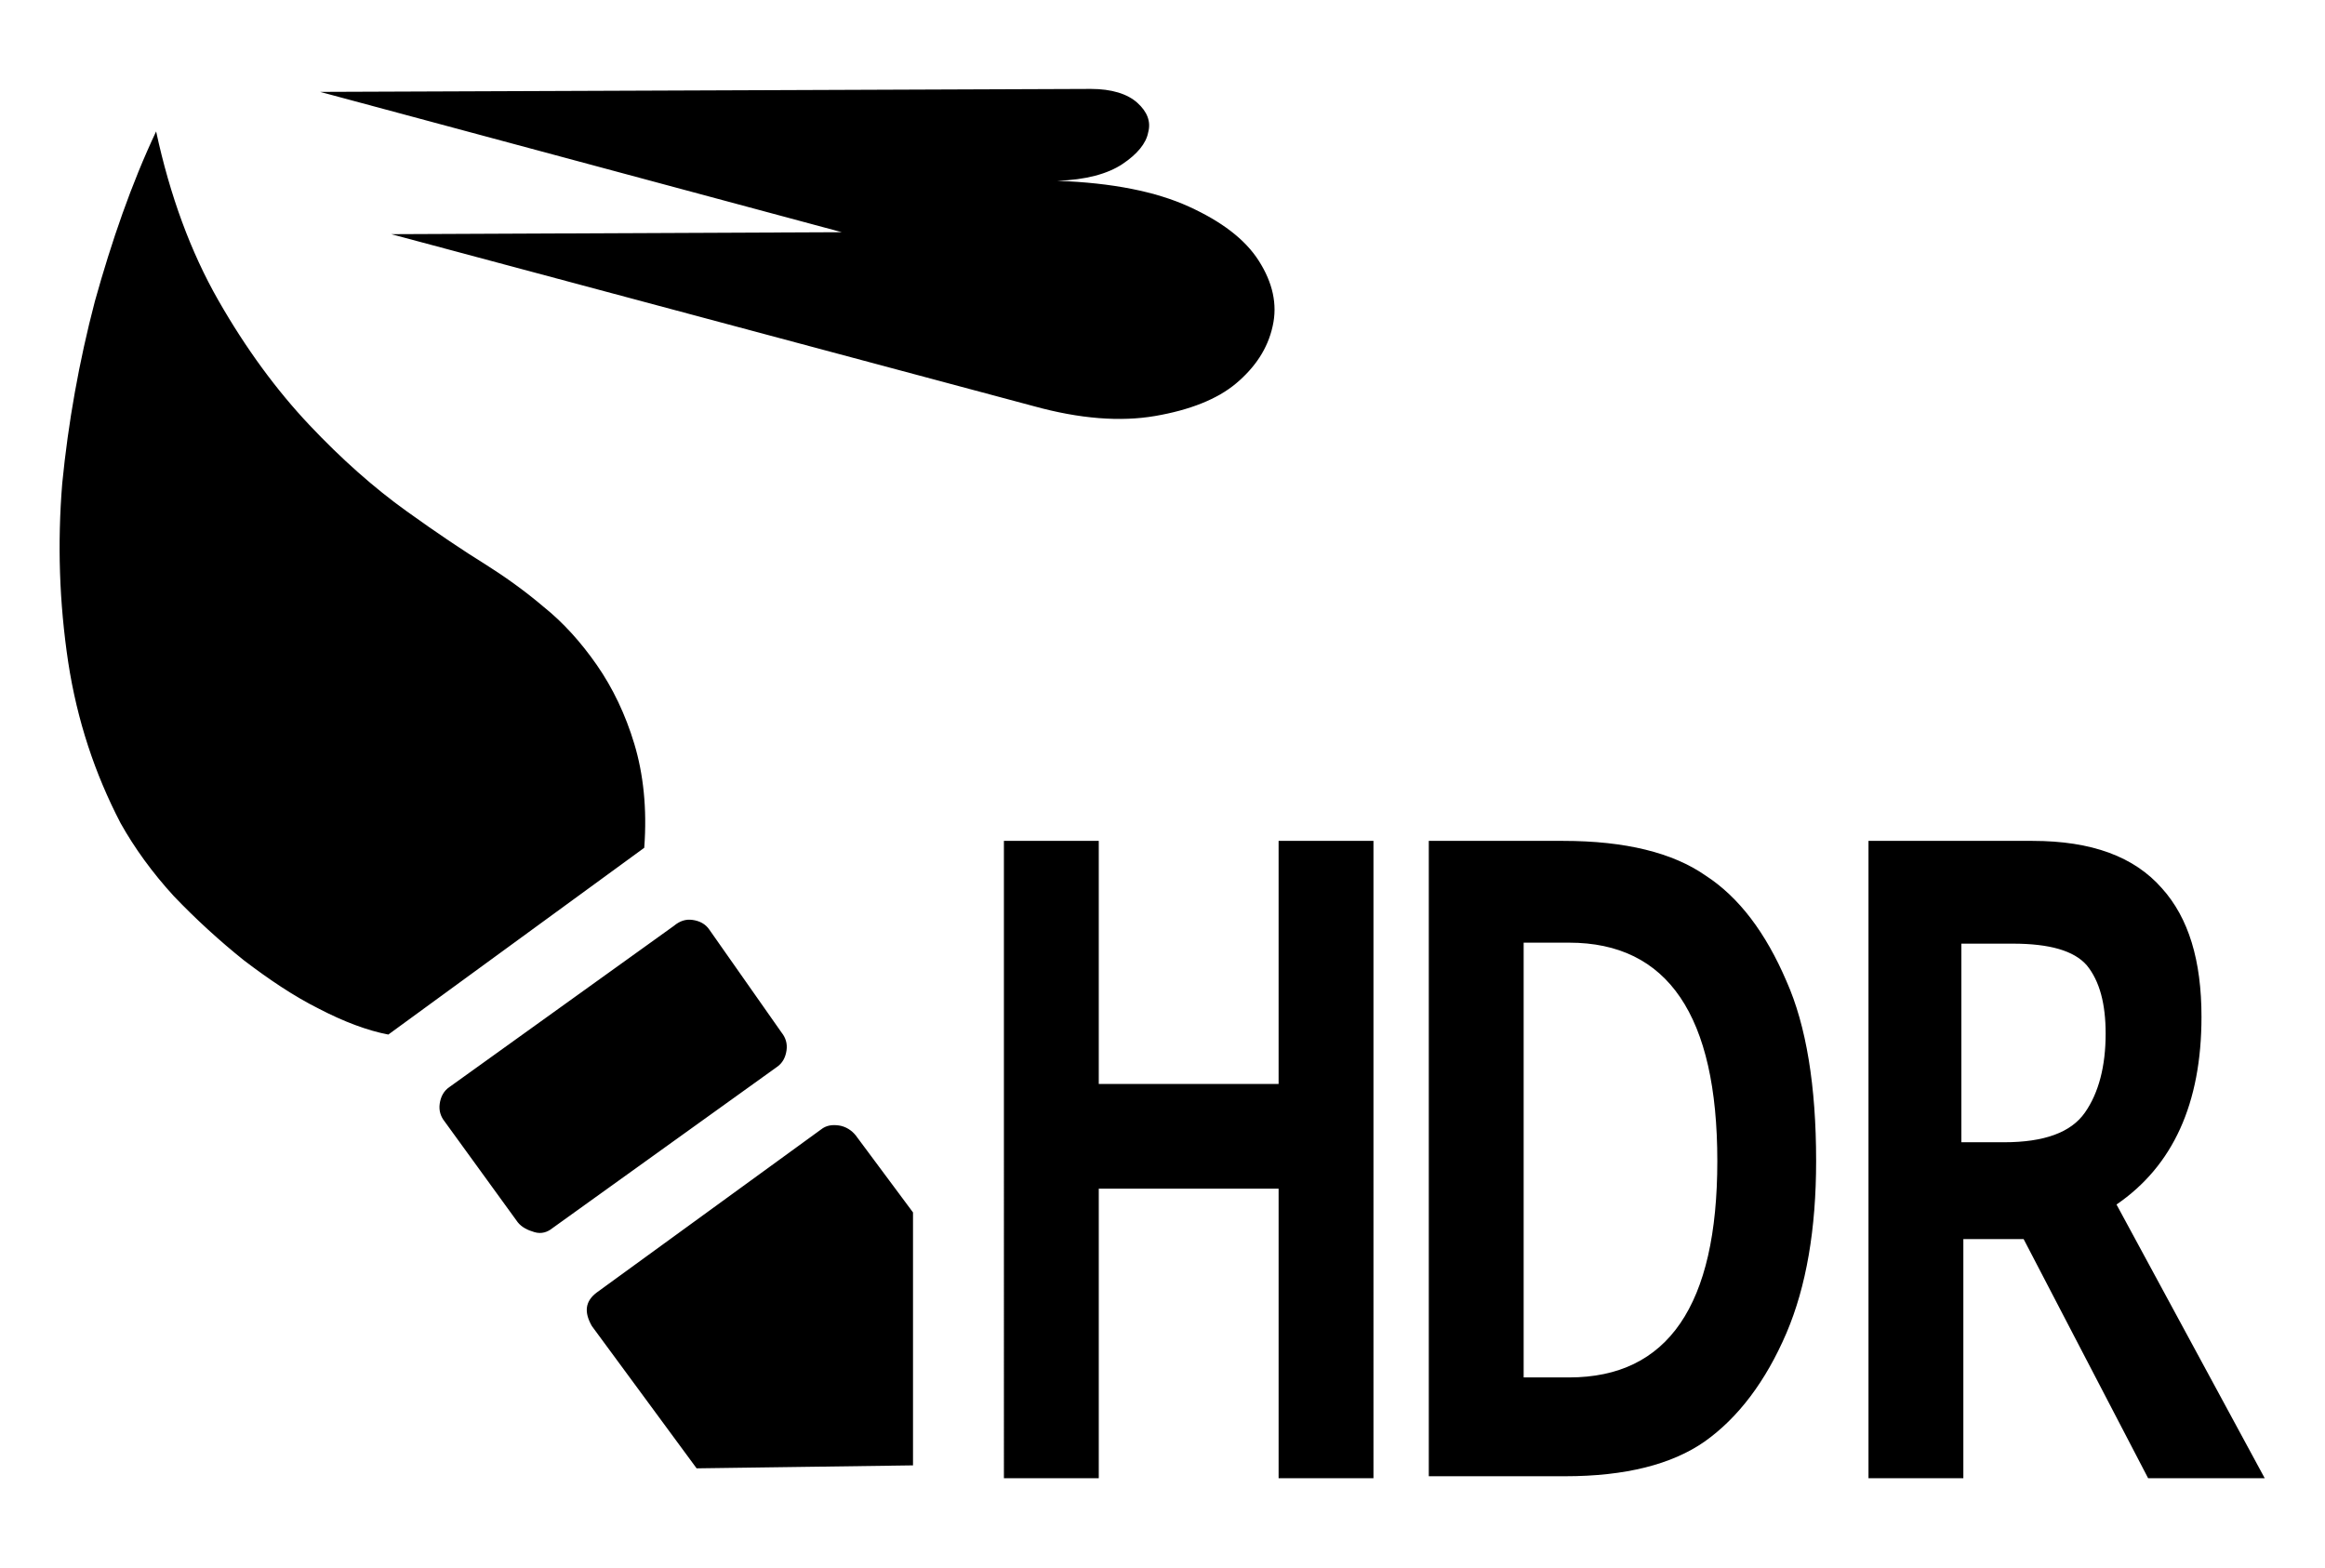 <?xml version="1.0" encoding="utf-8"?>
<!-- Generator: Adobe Illustrator 23.0.3, SVG Export Plug-In . SVG Version: 6.00 Build 0)  -->
<svg version="1.1" id="レイヤー_1" xmlns="http://www.w3.org/2000/svg" xmlns:xlink="http://www.w3.org/1999/xlink" x="0px"
	 y="0px" width="23.53px" height="15.87px" viewBox="0 0 23.53 15.87" enable-background="new 0 0 23.53 15.87"
	 xml:space="preserve">
<g>
	<path d="M3.93,10.47c-0.21-0.04-0.45-0.13-0.7-0.26c-0.26-0.13-0.51-0.3-0.76-0.49C2.22,9.52,1.98,9.3,1.76,9.07
		c-0.22-0.24-0.4-0.49-0.54-0.74C0.96,7.83,0.78,7.29,0.69,6.7C0.6,6.1,0.58,5.5,0.63,4.89C0.69,4.28,0.8,3.66,0.96,3.05
		c0.17-0.61,0.37-1.19,0.62-1.72c0.14,0.65,0.35,1.22,0.63,1.71C2.49,3.53,2.8,3.95,3.13,4.3c0.33,0.35,0.66,0.64,0.98,0.87
		c0.32,0.23,0.59,0.41,0.8,0.54C5.1,5.83,5.3,5.97,5.5,6.14C5.7,6.3,5.88,6.5,6.04,6.73c0.16,0.23,0.29,0.5,0.38,0.8
		c0.09,0.3,0.13,0.65,0.1,1.05L3.93,10.47z M8.52,2.35L3.96,2.37l6.5,1.74c0.47,0.13,0.88,0.16,1.23,0.1
		c0.35-0.06,0.63-0.17,0.82-0.33s0.32-0.35,0.37-0.58c0.05-0.22,0-0.44-0.14-0.66s-0.38-0.4-0.71-0.55
		c-0.33-0.15-0.77-0.24-1.33-0.26c0.29-0.01,0.51-0.07,0.66-0.17s0.24-0.21,0.26-0.32c0.03-0.11-0.01-0.21-0.11-0.3
		c-0.1-0.09-0.26-0.14-0.47-0.14L3.24,0.93L8.52,2.35z M7.91,10.45c0.04,0.05,0.06,0.11,0.05,0.18c-0.01,0.07-0.04,0.13-0.1,0.17
		l-2.27,1.63c-0.05,0.04-0.11,0.06-0.18,0.04s-0.13-0.05-0.17-0.1l-0.74-1.02c-0.04-0.05-0.06-0.11-0.05-0.18s0.04-0.13,0.1-0.17
		l2.27-1.63C6.88,9.32,6.94,9.3,7.01,9.31c0.07,0.01,0.13,0.04,0.17,0.1L7.91,10.45z M9.24,14.83v-2.56l-0.58-0.78
		c-0.04-0.05-0.1-0.09-0.17-0.1s-0.13,0-0.18,0.04l-2.27,1.65c-0.12,0.09-0.13,0.2-0.05,0.34l1.06,1.44L9.24,14.83z M13.9,14.96
		h-0.96v-2.93h-1.82v2.93h-0.96V8.51h0.96v2.46h1.82V8.51h0.96V14.96z M14.46,14.96V8.51h1.36c0.63,0,1.11,0.12,1.44,0.35
		c0.34,0.22,0.61,0.58,0.82,1.07c0.2,0.45,0.3,1.06,0.3,1.82c0,0.69-0.1,1.27-0.3,1.74c-0.21,0.49-0.49,0.86-0.83,1.1
		c-0.33,0.23-0.8,0.35-1.41,0.35H14.46z M15.42,9.54v4.4h0.46c1,0,1.5-0.73,1.5-2.19c0-1.47-0.5-2.21-1.5-2.21H15.42z M22.92,14.96
		h-1.18l-1.26-2.42h-0.61v2.42h-0.96V8.51h1.66c0.6,0,1.03,0.16,1.31,0.48c0.27,0.3,0.4,0.73,0.4,1.3c0,0.88-0.29,1.51-0.86,1.9
		L22.92,14.96z M19.85,9.54v2.02h0.43c0.41,0,0.68-0.1,0.82-0.3c0.14-0.2,0.21-0.47,0.21-0.8c0-0.3-0.06-0.53-0.19-0.69
		c-0.13-0.15-0.38-0.22-0.75-0.22H19.85z"/>
</g>
</svg>
